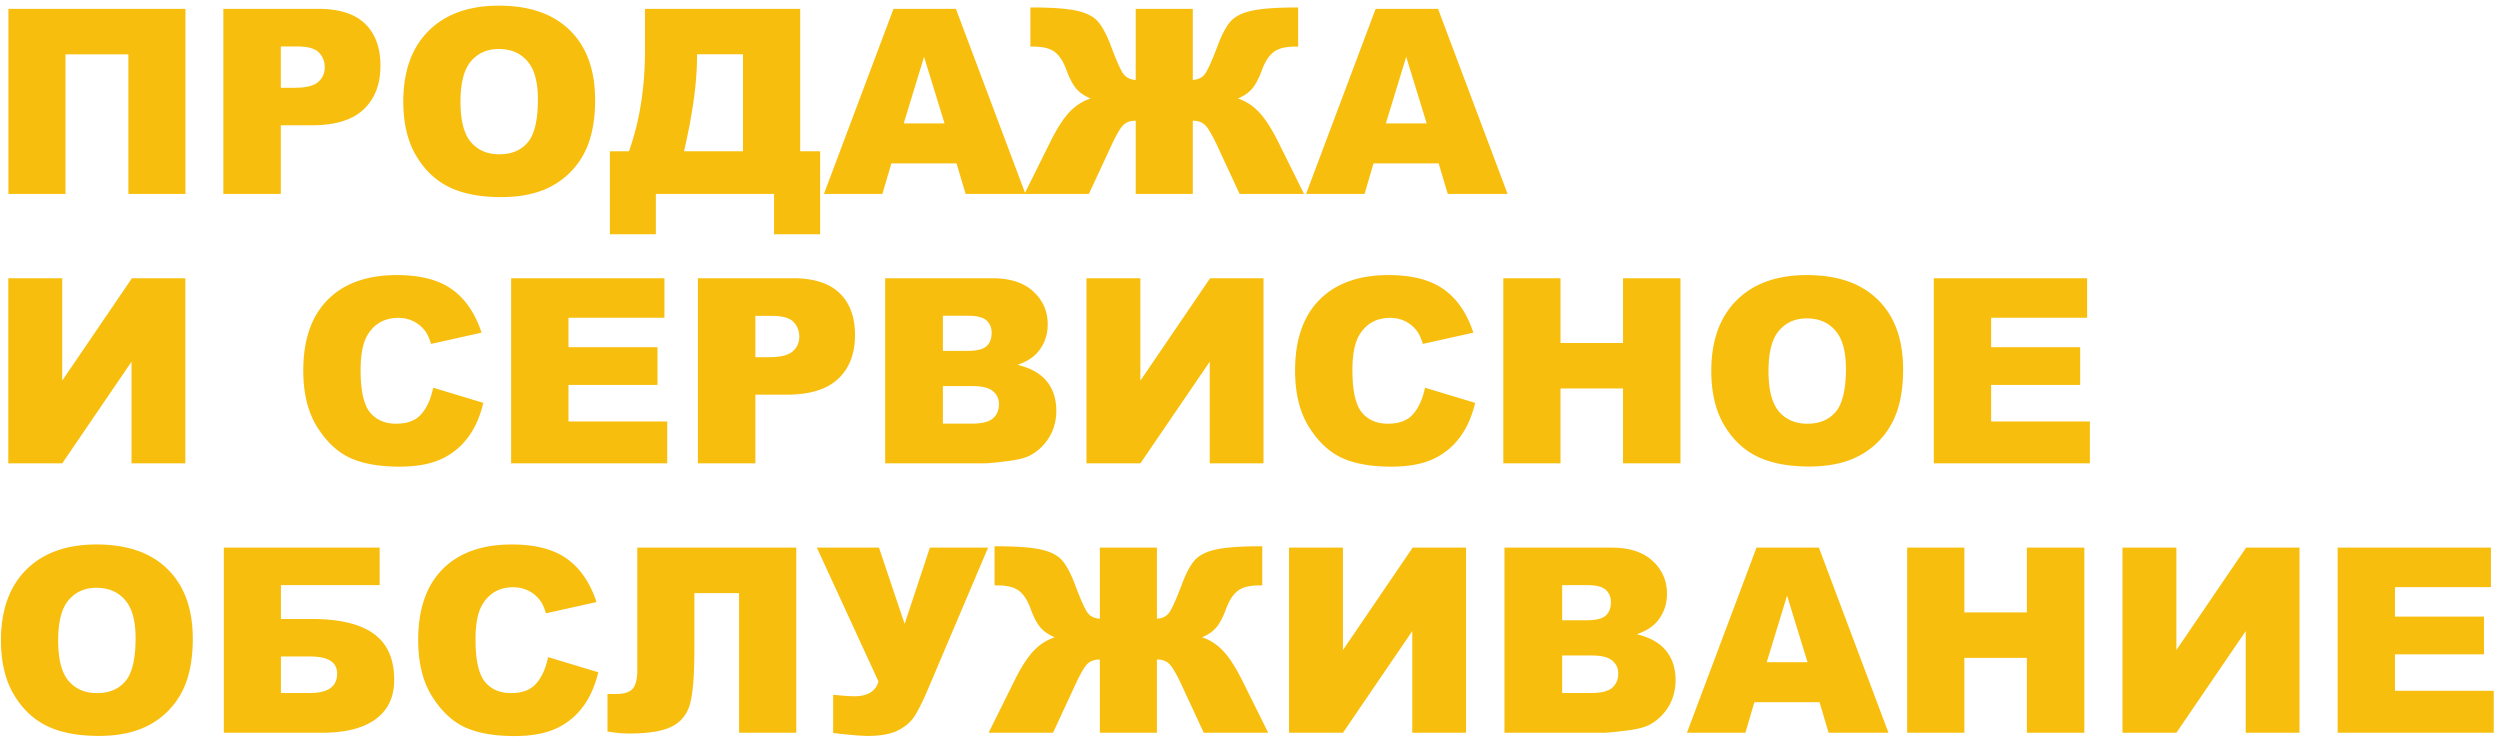<svg xmlns="http://www.w3.org/2000/svg" fill="none" viewBox="0 0 232 69"><path fill="#F7BE0D" d="M216.934 50.82h14.226v3.668h-8.906v2.73h8.262v3.505h-8.262v3.386h9.164V68h-14.484V50.82zm-3.539 0V68h-4.993v-9.434L201.969 68h-5.004V50.82h5.004v9.504l6.469-9.504h4.957zm-36.411 0h5.309v6.012h5.801V50.82h5.332V68h-5.332v-6.95h-5.801V68h-5.309V50.82zm-8.132 14.344h-6.047L161.973 68h-5.426l6.457-17.18h5.789L175.25 68h-5.555l-.843-2.836zm-1.114-3.715l-1.898-6.176-1.887 6.176h3.785zM139.613 50.82h9.938c1.656 0 2.926.41 3.808 1.23.891.821 1.336 1.837 1.336 3.048 0 1.015-.316 1.886-.949 2.613-.422.484-1.039.867-1.851 1.148 1.234.297 2.14.809 2.718 1.535.586.72.879 1.626.879 2.72 0 .89-.207 1.69-.621 2.402a4.57 4.57 0 01-1.699 1.687c-.445.258-1.117.445-2.016.563-1.195.156-1.988.234-2.379.234h-9.164V50.82zm5.356 6.739h2.308c.828 0 1.403-.141 1.723-.422.328-.29.492-.703.492-1.242 0-.5-.164-.891-.492-1.172-.32-.282-.883-.422-1.688-.422h-2.343v3.258zm0 6.75h2.707c.914 0 1.558-.16 1.933-.48.375-.329.563-.767.563-1.313 0-.508-.188-.914-.563-1.22-.367-.312-1.015-.468-1.945-.468h-2.695v3.48zm-8.918-13.489V68h-4.992v-9.434L124.625 68h-5.004V50.82h5.004v9.504l6.469-9.504h4.957zM117.688 68h-5.977l-2.063-4.441c-.492-1.047-.875-1.7-1.148-1.957-.273-.266-.652-.399-1.137-.399V68h-5.297v-6.797c-.492 0-.875.133-1.148.399-.273.257-.652.91-1.137 1.957L97.72 68h-5.977l2.332-4.7c.64-1.304 1.246-2.26 1.817-2.87.578-.617 1.242-1.047 1.992-1.29-.555-.226-.996-.527-1.324-.902-.328-.383-.633-.957-.915-1.722-.273-.774-.628-1.332-1.066-1.676-.437-.344-1.11-.516-2.016-.516h-.269v-3.633c1.953 0 3.387.102 4.3.305.915.203 1.571.54 1.97 1.008.406.46.812 1.227 1.218 2.297.539 1.445.938 2.32 1.196 2.625.257.304.621.468 1.089.492V50.82h5.297v6.598c.461-.023.821-.188 1.078-.492.258-.305.661-1.18 1.207-2.625.399-1.07.801-1.836 1.207-2.297.407-.469 1.067-.805 1.981-1.008.914-.203 2.348-.305 4.301-.305v3.633h-.27c-.906 0-1.578.172-2.015.516-.438.344-.797.902-1.079 1.676-.281.765-.585 1.34-.914 1.722-.32.375-.757.676-1.312.903.758.25 1.422.683 1.992 1.3.57.61 1.176 1.563 1.816 2.86L117.688 68zM75.805 50.82h5.765l2.38 7.078 2.343-7.078h5.402L86.06 64.086c-.461 1.07-.864 1.871-1.207 2.402-.344.524-.856.957-1.536 1.301-.672.336-1.597.504-2.777.504-.625 0-1.7-.09-3.223-.27v-3.55c.899.093 1.555.14 1.97.14 1.226 0 1.972-.457 2.237-1.37L75.805 50.82zM73.894 68h-5.308V55.04h-4.148v5.284c0 2.172-.118 3.77-.352 4.793-.227 1.016-.766 1.762-1.617 2.239-.844.476-2.211.714-4.102.714-.578 0-1.242-.062-1.992-.187v-3.48h.797c.719 0 1.226-.157 1.523-.47.297-.32.446-.902.446-1.745V50.82h14.753V68zm-23.027-7.02l4.653 1.407c-.313 1.304-.805 2.394-1.477 3.27a6.398 6.398 0 01-2.508 1.98c-.992.445-2.258.668-3.797.668-1.867 0-3.394-.27-4.582-.809-1.18-.547-2.199-1.504-3.058-2.871-.86-1.367-1.29-3.117-1.29-5.25 0-2.844.755-5.027 2.262-6.55 1.516-1.532 3.657-2.298 6.422-2.298 2.164 0 3.864.438 5.098 1.313 1.242.875 2.164 2.219 2.765 4.031l-4.687 1.043c-.164-.523-.336-.906-.516-1.148a3.054 3.054 0 00-1.09-.938 3.132 3.132 0 00-1.44-.328c-1.204 0-2.126.484-2.767 1.453-.484.719-.726 1.848-.726 3.387 0 1.906.289 3.215.867 3.926.578.703 1.39 1.054 2.438 1.054 1.015 0 1.78-.285 2.297-.855.523-.57.902-1.399 1.136-2.485zM26.07 57.441h2.836c2.602 0 4.532.461 5.79 1.383 1.257.914 1.886 2.34 1.886 4.278 0 1.586-.578 2.8-1.734 3.644C33.699 67.582 32.047 68 29.89 68h-9.118V50.82h14.461v3.48H26.07v3.141zm0 6.868h2.72c1.663 0 2.495-.602 2.495-1.805 0-1.055-.832-1.582-2.496-1.582H26.07v3.387zM.09 59.422c0-2.805.781-4.988 2.344-6.55 1.562-1.563 3.738-2.345 6.527-2.345 2.86 0 5.062.77 6.61 2.309 1.546 1.531 2.32 3.68 2.32 6.445 0 2.008-.34 3.657-1.02 4.946a7.226 7.226 0 01-2.93 3c-1.273.71-2.863 1.066-4.77 1.066-1.937 0-3.542-.309-4.816-.926-1.265-.617-2.293-1.594-3.082-2.93C.484 63.102.09 61.43.09 59.422zm5.308.023c0 1.735.32 2.98.961 3.739.649.757 1.528 1.136 2.637 1.136 1.14 0 2.024-.37 2.649-1.113.625-.742.937-2.074.937-3.996 0-1.617-.328-2.797-.984-3.54-.649-.75-1.532-1.124-2.649-1.124-1.07 0-1.93.379-2.578 1.137-.648.757-.973 2.011-.973 3.761zM179.457 25.82h14.227v3.668h-8.907v2.73h8.262v3.505h-8.262v3.386h9.164V43h-14.484V25.82zm-20.648 8.602c0-2.805.781-4.988 2.343-6.55 1.563-1.563 3.739-2.345 6.528-2.345 2.859 0 5.062.77 6.609 2.309 1.547 1.531 2.32 3.68 2.32 6.445 0 2.008-.339 3.657-1.019 4.946a7.23 7.23 0 01-2.93 3c-1.273.71-2.863 1.066-4.769 1.066-1.938 0-3.543-.309-4.817-.926-1.265-.617-2.293-1.594-3.082-2.93-.789-1.335-1.183-3.007-1.183-5.015zm5.308.023c0 1.735.321 2.98.961 3.739.649.757 1.527 1.136 2.637 1.136 1.14 0 2.023-.37 2.648-1.113.625-.742.938-2.074.938-3.996 0-1.617-.328-2.797-.985-3.54-.648-.75-1.531-1.124-2.648-1.124-1.07 0-1.93.379-2.578 1.137-.649.757-.973 2.011-.973 3.761zm-24.609-8.625h5.308v6.012h5.801V25.82h5.332V43h-5.332v-6.95h-5.801V43h-5.308V25.82zm-7.266 10.16l4.653 1.407c-.313 1.304-.805 2.394-1.477 3.27a6.4 6.4 0 01-2.508 1.98c-.992.445-2.258.668-3.797.668-1.867 0-3.394-.27-4.582-.809-1.179-.547-2.199-1.504-3.058-2.871-.86-1.367-1.289-3.117-1.289-5.25 0-2.844.754-5.027 2.261-6.55 1.516-1.532 3.657-2.298 6.422-2.298 2.164 0 3.863.438 5.098 1.313 1.242.875 2.164 2.219 2.765 4.031l-4.687 1.043c-.164-.523-.336-.906-.516-1.148a3.06 3.06 0 00-1.089-.938 3.136 3.136 0 00-1.442-.328c-1.203 0-2.125.484-2.766 1.453-.484.719-.726 1.848-.726 3.387 0 1.906.289 3.215.867 3.926.578.703 1.391 1.054 2.438 1.054 1.015 0 1.781-.285 2.296-.855.524-.57.903-1.399 1.137-2.485zm-14.988-10.16V43h-4.992v-9.434L105.828 43h-5.004V25.82h5.004v9.504l6.469-9.504h4.957zm-35.11 0h9.938c1.656 0 2.926.41 3.809 1.23.89.821 1.336 1.837 1.336 3.048 0 1.015-.317 1.886-.95 2.613-.421.484-1.039.867-1.851 1.148 1.234.297 2.14.809 2.718 1.535.587.72.88 1.626.88 2.72 0 .89-.208 1.69-.622 2.402a4.572 4.572 0 01-1.699 1.687c-.445.258-1.117.445-2.016.563-1.195.156-1.988.234-2.378.234h-9.165V25.82zm5.356 6.74h2.309c.828 0 1.402-.141 1.722-.422.328-.29.492-.703.492-1.242 0-.5-.164-.891-.492-1.172-.32-.282-.883-.422-1.687-.422H87.5v3.258zm0 6.75h2.707c.914 0 1.559-.16 1.934-.48.375-.329.562-.767.562-1.313 0-.508-.187-.914-.562-1.22-.368-.312-1.016-.468-1.946-.468H87.5v3.48zM64.766 25.82h8.824c1.922 0 3.36.457 4.312 1.371.961.915 1.442 2.215 1.442 3.903 0 1.734-.524 3.09-1.57 4.066-1.04.977-2.63 1.465-4.77 1.465h-2.906V43h-5.332V25.82zm5.332 7.325h1.3c1.024 0 1.743-.176 2.157-.528.414-.36.62-.816.62-1.37 0-.54-.179-.997-.538-1.372-.36-.375-1.035-.563-2.028-.563h-1.511v3.832zM47.434 25.82H61.66v3.668h-8.906v2.73h8.262v3.505h-8.262v3.386h9.164V43H47.434V25.82zm-7.231 10.16l4.652 1.407c-.312 1.304-.804 2.394-1.476 3.27a6.398 6.398 0 01-2.508 1.98c-.992.445-2.258.668-3.797.668-1.867 0-3.394-.27-4.582-.809-1.18-.547-2.199-1.504-3.058-2.871-.86-1.367-1.29-3.117-1.29-5.25 0-2.844.754-5.027 2.262-6.55 1.516-1.532 3.657-2.298 6.422-2.298 2.164 0 3.863.438 5.098 1.313 1.242.875 2.164 2.219 2.765 4.031l-4.687 1.043c-.164-.523-.336-.906-.516-1.148a3.055 3.055 0 00-1.09-.938 3.131 3.131 0 00-1.441-.328c-1.203 0-2.125.484-2.766 1.453-.484.719-.726 1.848-.726 3.387 0 1.906.289 3.215.867 3.926.578.703 1.39 1.054 2.438 1.054 1.015 0 1.78-.285 2.296-.855.524-.57.903-1.399 1.137-2.485zM17.2 25.82V43h-4.993v-9.434L5.773 43H.77V25.82h5.003v9.504l6.47-9.504h4.956zm116.308-10.656h-6.047L126.629 18h-5.426L127.66.82h5.789L139.906 18h-5.554l-.844-2.836zm-1.113-3.715l-1.899-6.176-1.887 6.176h3.786zM121.016 18h-5.977l-2.062-4.441c-.493-1.047-.875-1.7-1.149-1.957-.273-.266-.652-.399-1.137-.399V18h-5.296v-6.797c-.493 0-.875.133-1.149.399-.273.257-.652.91-1.137 1.957L101.047 18H95.07l2.332-4.7c.641-1.304 1.246-2.26 1.817-2.87.578-.617 1.242-1.047 1.992-1.29-.555-.226-.996-.527-1.324-.902-.328-.383-.633-.957-.914-1.722-.274-.774-.63-1.332-1.067-1.676-.437-.344-1.11-.516-2.015-.516h-.27V.691c1.953 0 3.387.102 4.3.305.915.203 1.571.54 1.97 1.008.406.46.812 1.226 1.218 2.297.539 1.445.938 2.32 1.196 2.625.257.304.621.469 1.09.492V.82h5.296v6.598c.461-.023.821-.188 1.079-.492.257-.305.66-1.18 1.207-2.625.398-1.07.8-1.836 1.207-2.297.406-.469 1.066-.805 1.98-1.008.914-.203 2.348-.305 4.301-.305v3.633h-.27c-.906 0-1.578.172-2.015.516-.438.344-.797.902-1.078 1.676-.282.765-.586 1.34-.914 1.722-.321.375-.758.676-1.313.903.758.25 1.422.683 1.992 1.3.571.61 1.176 1.563 1.817 2.86L121.016 18z"/><path fill="#F7BE0D" d="M88.766 15.164h-6.047L81.887 18H76.46L82.918.82h5.789L95.164 18H89.61l-.843-2.836zm-1.114-3.715l-1.898-6.176-1.887 6.176h3.785zM76.11 21.738h-4.278V18H60.863v3.738h-4.265V14.04h1.77c.991-2.773 1.487-5.902 1.487-9.387V.82h14.403v13.22h1.851v7.698zm-7.16-7.699v-9h-4.266v.223c0 2.375-.403 5.3-1.207 8.777h5.472zM37.426 9.422c0-2.805.781-4.988 2.343-6.55C41.333 1.308 43.508.526 46.297.526c2.86 0 5.062.77 6.61 2.309 1.546 1.531 2.32 3.68 2.32 6.445 0 2.008-.34 3.656-1.02 4.946a7.225 7.225 0 01-2.93 3c-1.273.71-2.863 1.066-4.77 1.066-1.937 0-3.542-.309-4.816-.926-1.265-.617-2.293-1.594-3.082-2.93-.789-1.335-1.183-3.007-1.183-5.015zm5.308.023c0 1.735.32 2.98.961 3.739.649.757 1.528 1.136 2.637 1.136 1.14 0 2.023-.37 2.648-1.113.626-.742.938-2.074.938-3.996 0-1.617-.328-2.797-.984-3.54-.649-.75-1.532-1.124-2.649-1.124-1.07 0-1.93.379-2.578 1.137-.648.757-.973 2.011-.973 3.761zM20.727.82h8.824c1.922 0 3.36.457 4.312 1.371.961.914 1.442 2.215 1.442 3.903 0 1.734-.524 3.09-1.57 4.066-1.04.977-2.63 1.465-4.77 1.465h-2.906V18h-5.332V.82zm5.332 7.325h1.3c1.024 0 1.743-.176 2.157-.528.414-.36.62-.816.62-1.37 0-.54-.179-.997-.538-1.372-.36-.375-1.035-.563-2.028-.563h-1.51v3.833zM17.21 18h-5.296V5.04H6.078V18H.781V.82h16.43V18z"/></svg>